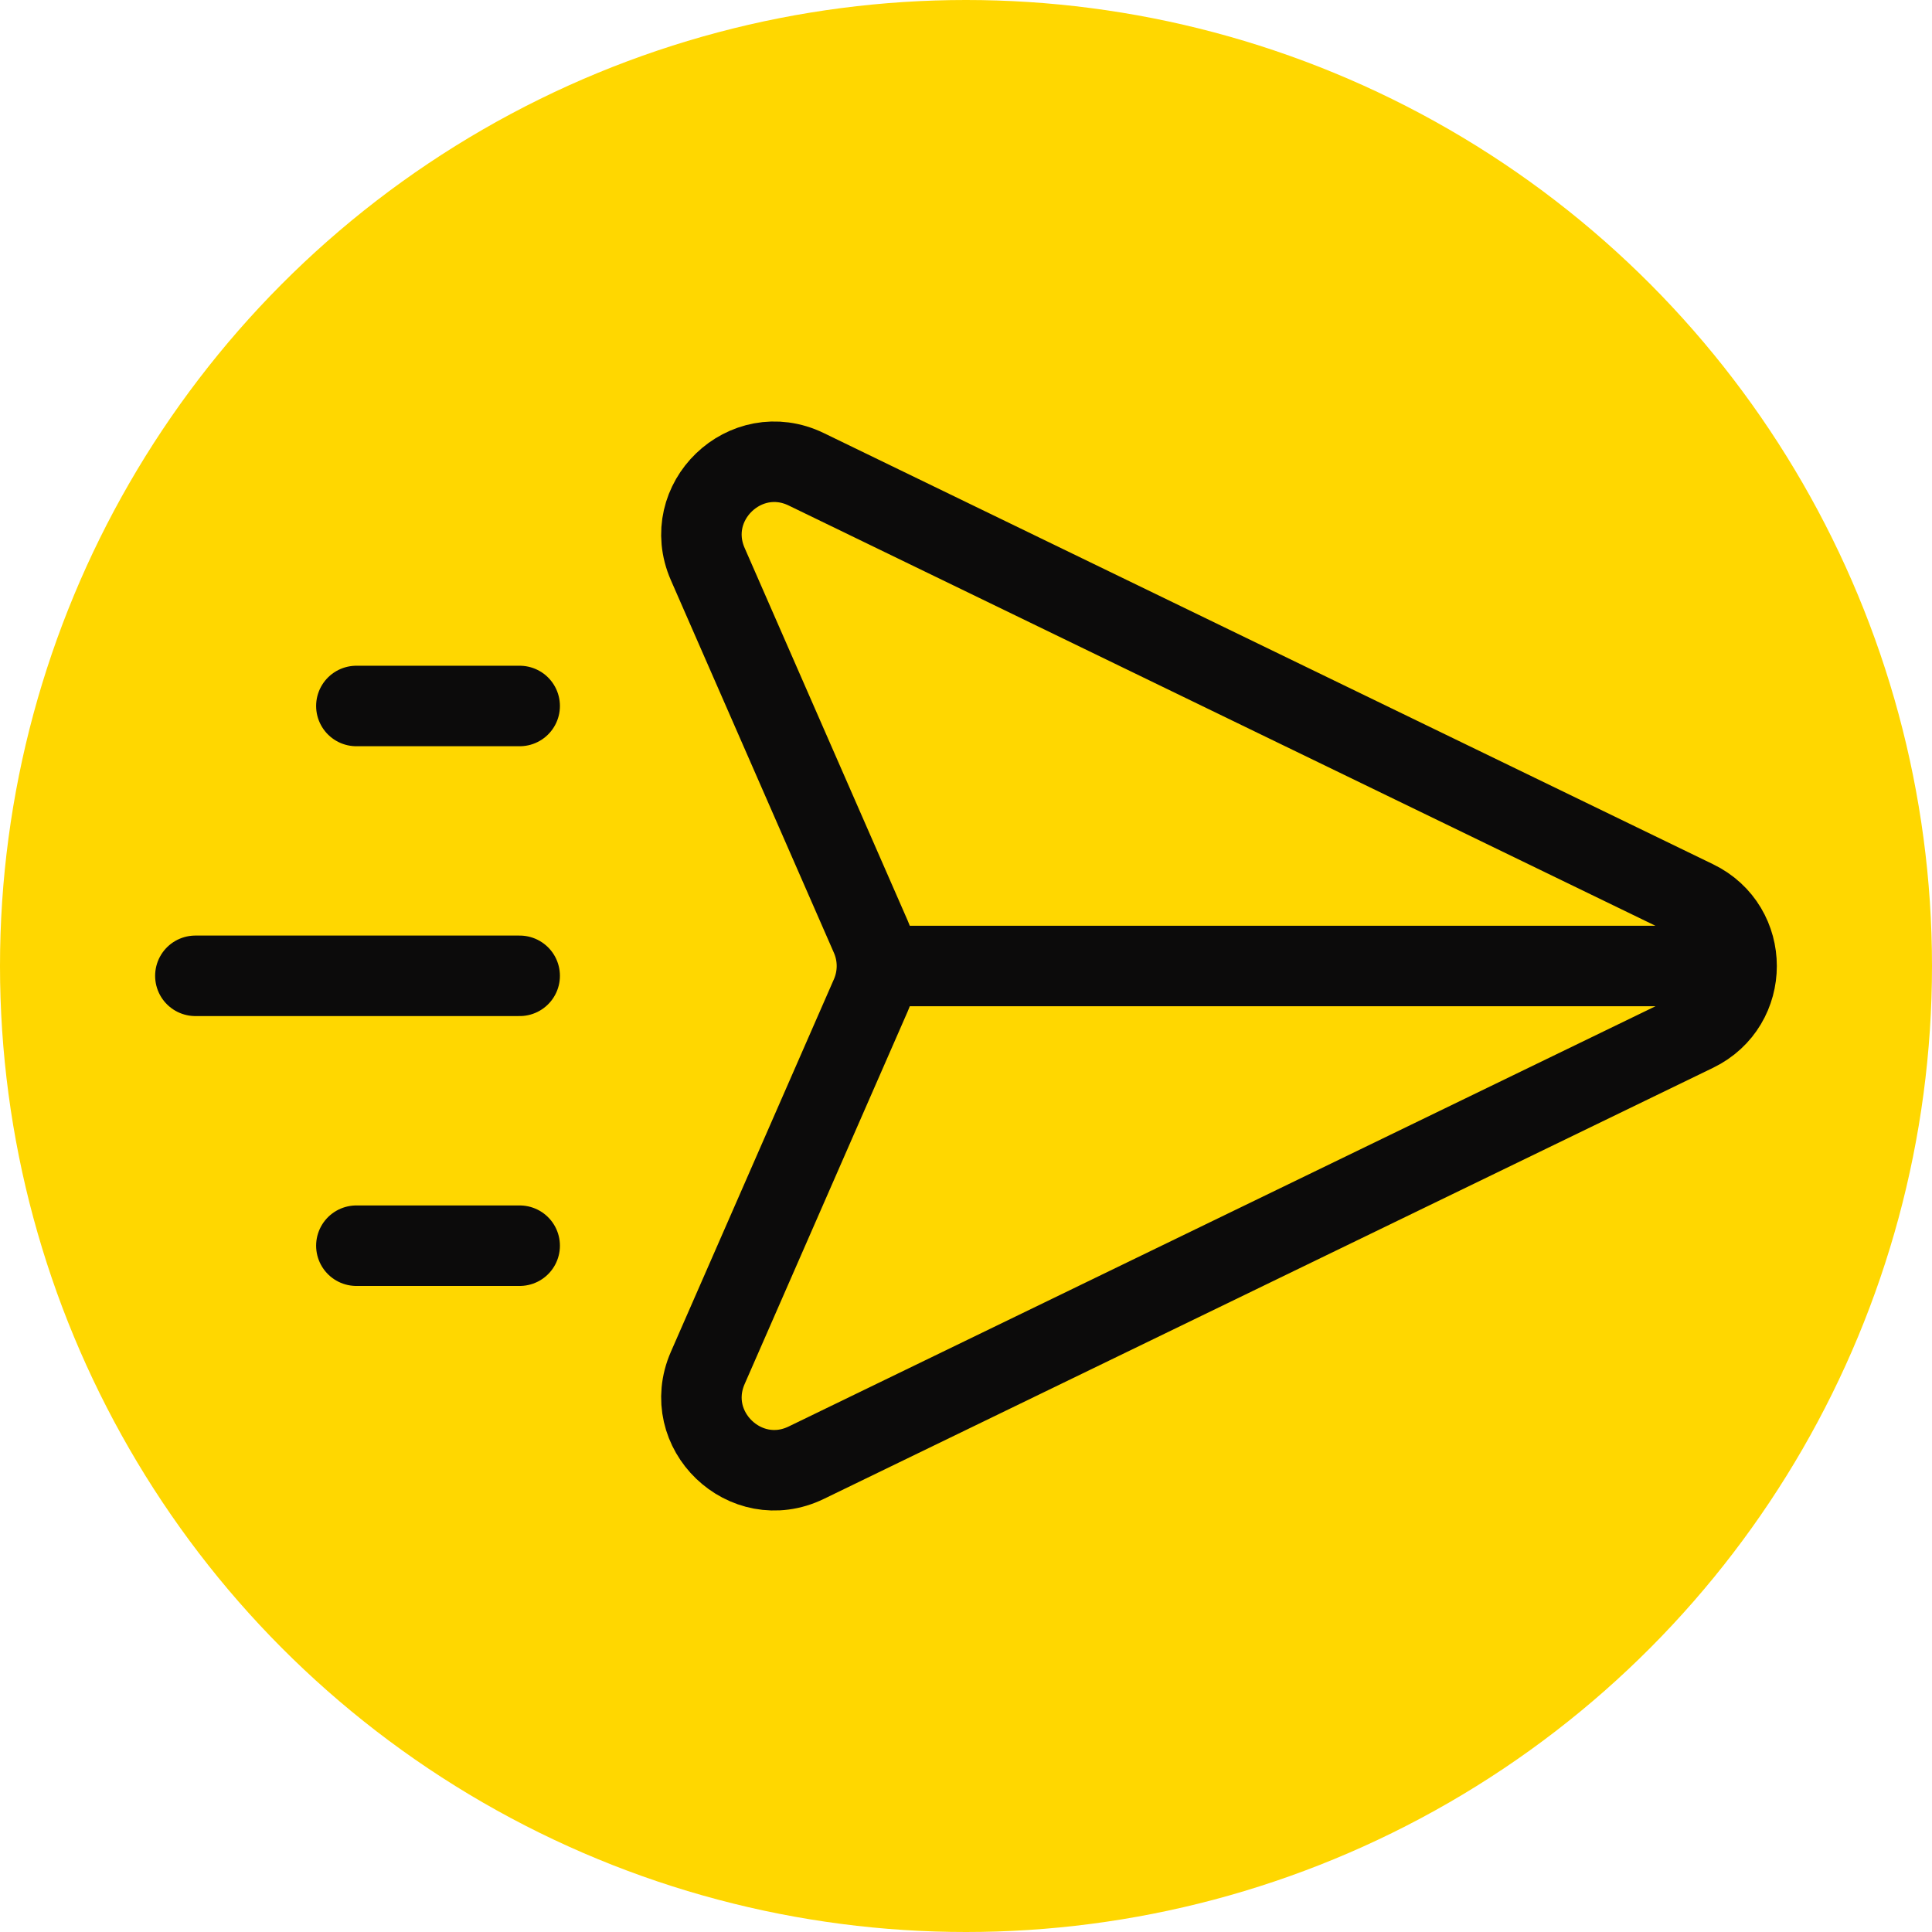<?xml version="1.0" encoding="UTF-8"?>
<svg xmlns="http://www.w3.org/2000/svg" width="48" height="48" viewBox="0 0 48 48" fill="none">
  <circle cx="24" cy="24" r="24" fill="#FFD700"></circle>
  <path d="M42.853 24L21.788 24M12.911 30.949H8.854M12.911 24.244H4.854M12.911 17.54H8.854M20.032 11.66L42.125 22.372C43.485 23.031 43.485 24.969 42.125 25.629L20.032 36.34C18.519 37.074 16.91 35.527 17.584 33.986L21.636 24.726C21.838 24.263 21.838 23.737 21.636 23.275L17.584 14.014C16.91 12.473 18.519 10.926 20.032 11.66Z" stroke="#0C0B0B" stroke-width="2" stroke-linecap="round"></path>
</svg>
